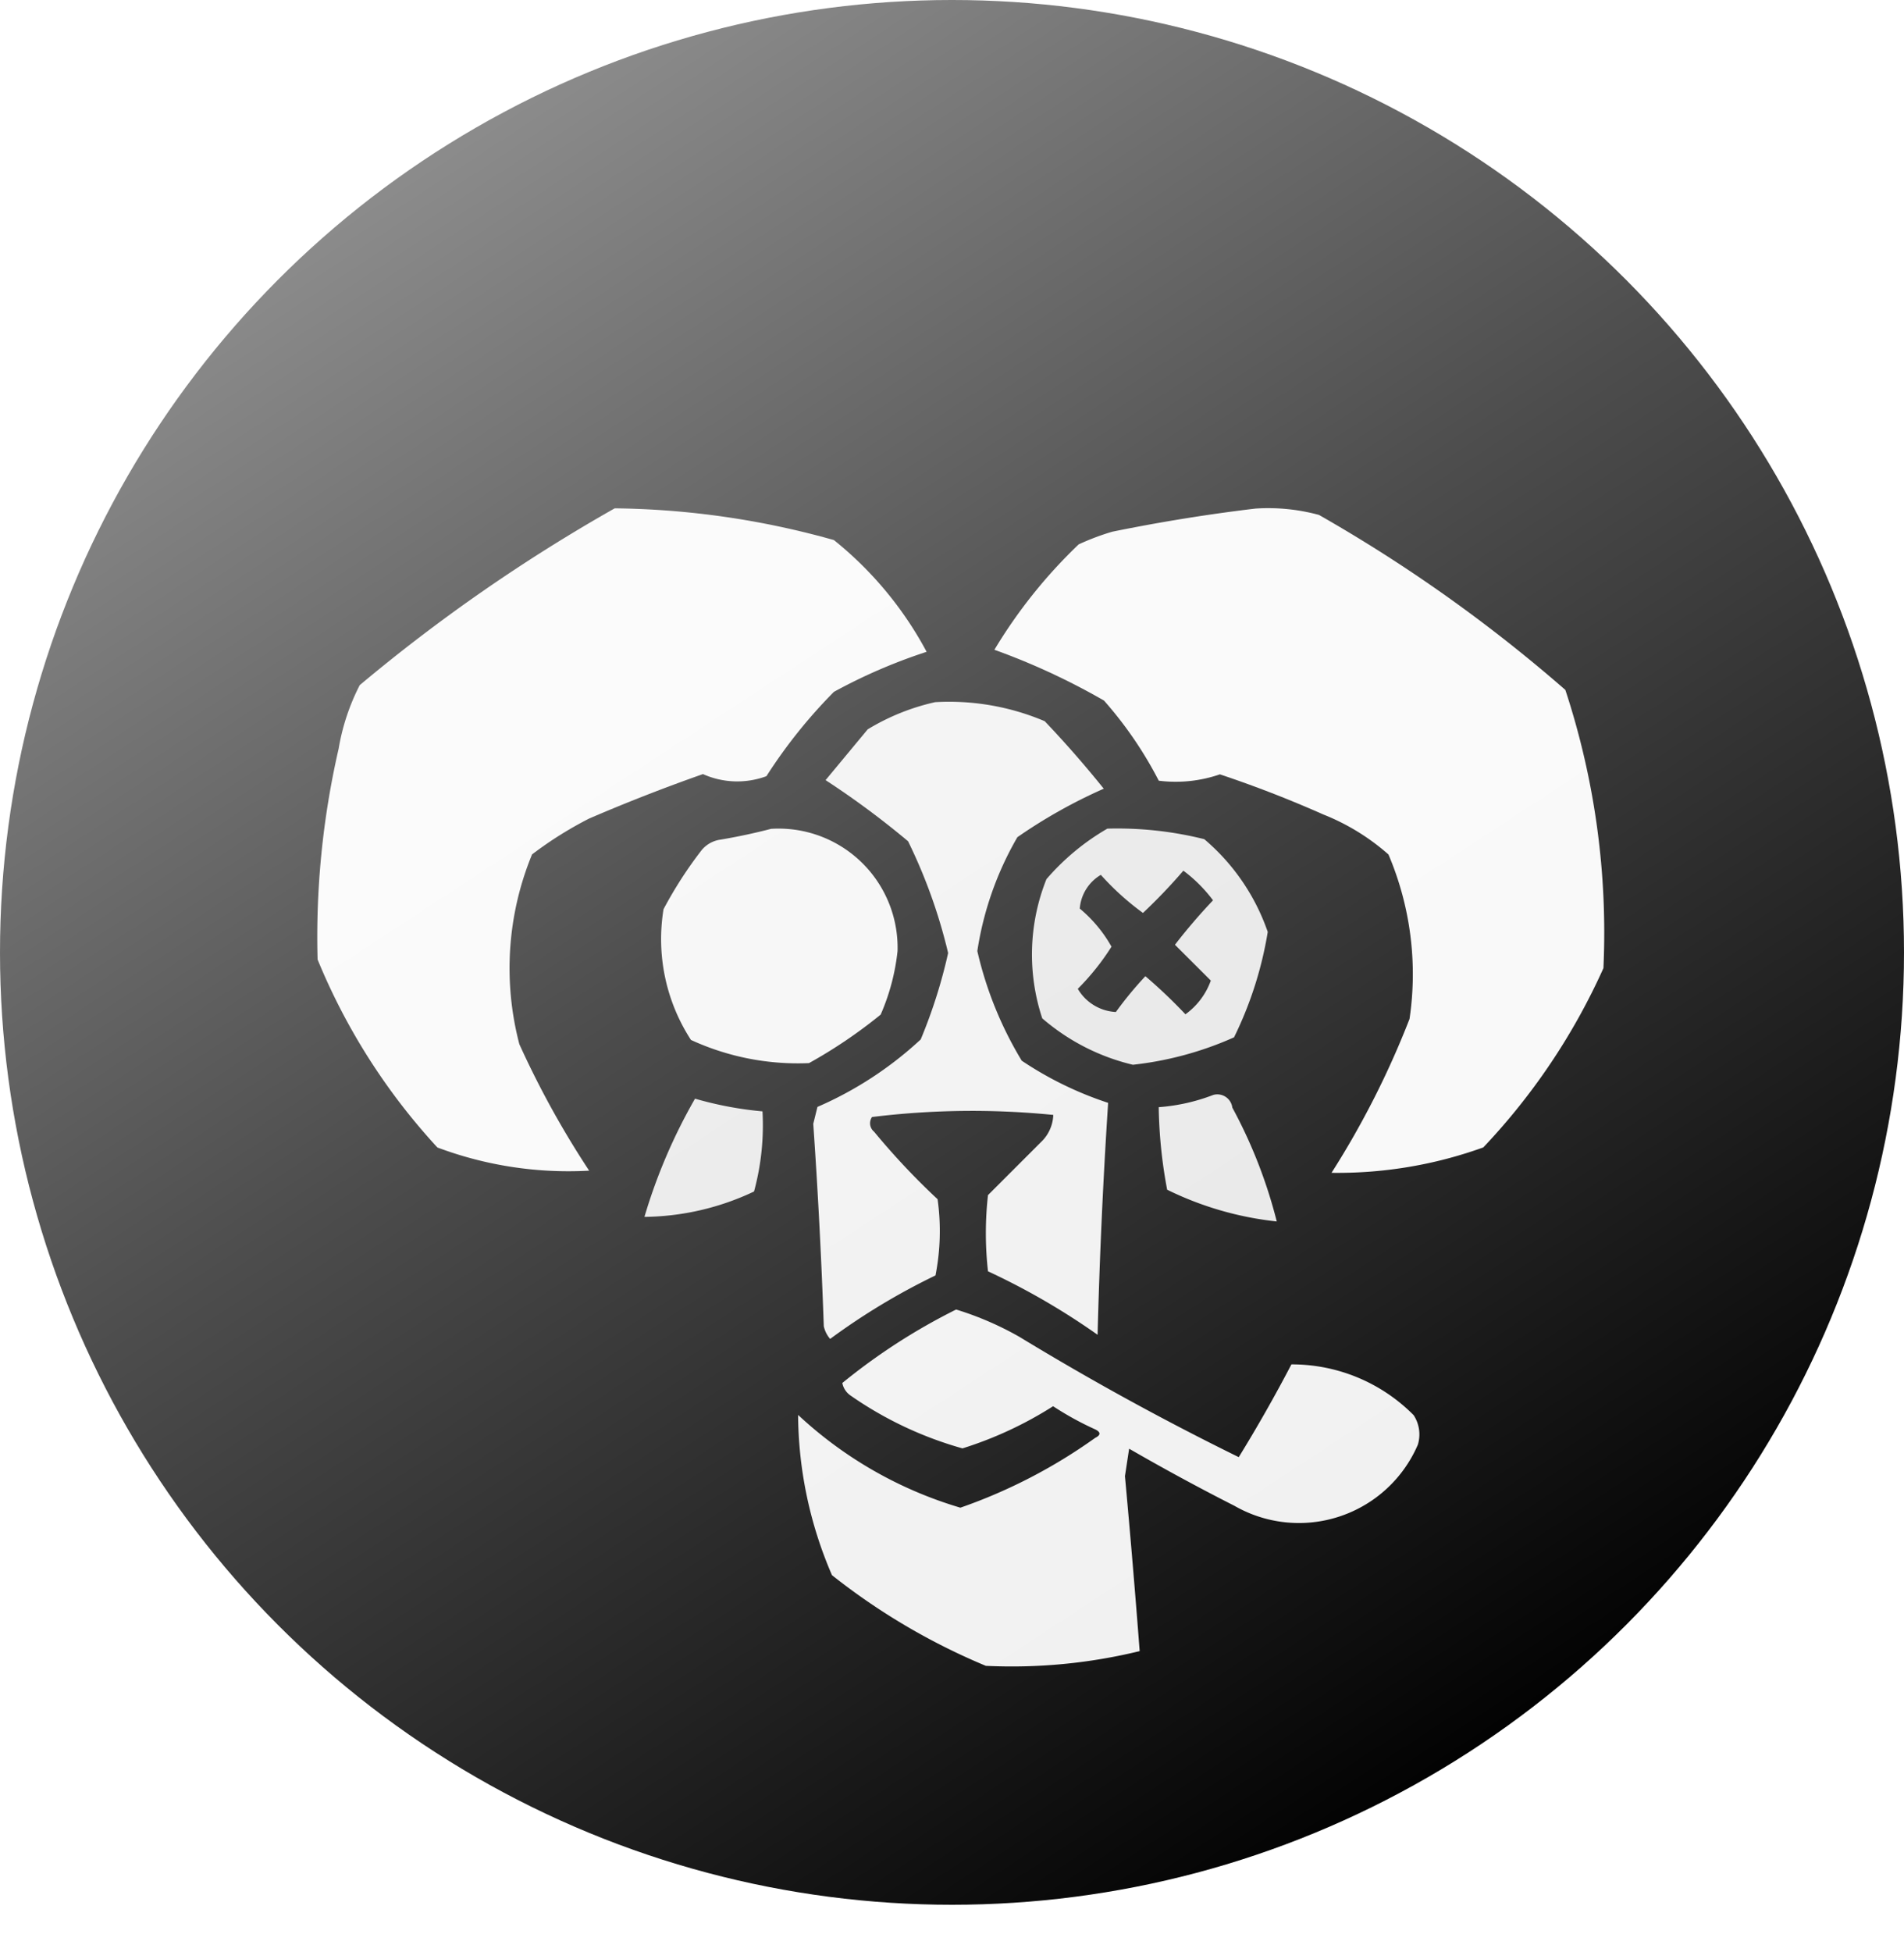 <svg xmlns="http://www.w3.org/2000/svg" xmlns:xlink="http://www.w3.org/1999/xlink" width="30" height="30.746" viewBox="0 0 30 30.746">
  <defs>
    <linearGradient id="linear-gradient" x1="0.212" y1="-0.079" x2="0.847" y2="0.891" gradientUnits="objectBoundingBox">
      <stop offset="0" stop-color="#a1a1a1"/>
      <stop offset="0.493" stop-color="#4d4d4d"/>
      <stop offset="1"/>
    </linearGradient>
    <filter id="Path_9752" x="0.5" y="3.506" width="18.601" height="19.436" filterUnits="userSpaceOnUse">
      <feOffset dy="2" input="SourceAlpha"/>
      <feGaussianBlur stdDeviation="1.5" result="blur"/>
      <feFlood/>
      <feComposite operator="in" in2="blur"/>
      <feComposite in="SourceGraphic"/>
    </filter>
    <filter id="Path_9753" x="11.164" y="3.5" width="18.609" height="19.467" filterUnits="userSpaceOnUse">
      <feOffset dy="2" input="SourceAlpha"/>
      <feGaussianBlur stdDeviation="1.5" result="blur-2"/>
      <feFlood/>
      <feComposite operator="in" in2="blur-2"/>
      <feComposite in="SourceGraphic"/>
    </filter>
    <filter id="Path_9754" x="8.308" y="6.555" width="13.649" height="19.034" filterUnits="userSpaceOnUse">
      <feOffset dy="2" input="SourceAlpha"/>
      <feGaussianBlur stdDeviation="1.5" result="blur-3"/>
      <feFlood/>
      <feComposite operator="in" in2="blur-3"/>
      <feComposite in="SourceGraphic"/>
    </filter>
    <filter id="Path_9758" x="5.913" y="8.554" width="12.723" height="12.689" filterUnits="userSpaceOnUse">
      <feOffset dy="2" input="SourceAlpha"/>
      <feGaussianBlur stdDeviation="1.5" result="blur-4"/>
      <feFlood/>
      <feComposite operator="in" in2="blur-4"/>
      <feComposite in="SourceGraphic"/>
    </filter>
    <filter id="Path_9759" x="11.766" y="8.552" width="12.715" height="12.721" filterUnits="userSpaceOnUse">
      <feOffset dy="2" input="SourceAlpha"/>
      <feGaussianBlur stdDeviation="1.5" result="blur-5"/>
      <feFlood/>
      <feComposite operator="in" in2="blur-5"/>
      <feComposite in="SourceGraphic"/>
    </filter>
    <filter id="Path_9767" x="13.754" y="12.733" width="10.86" height="10.997" filterUnits="userSpaceOnUse">
      <feOffset dy="2" input="SourceAlpha"/>
      <feGaussianBlur stdDeviation="1.5" result="blur-6"/>
      <feFlood/>
      <feComposite operator="in" in2="blur-6"/>
      <feComposite in="SourceGraphic"/>
    </filter>
    <filter id="Path_9768" x="5.652" y="12.804" width="10.866" height="10.859" filterUnits="userSpaceOnUse">
      <feOffset dy="2" input="SourceAlpha"/>
      <feGaussianBlur stdDeviation="1.5" result="blur-7"/>
      <feFlood/>
      <feComposite operator="in" in2="blur-7"/>
      <feComposite in="SourceGraphic"/>
    </filter>
    <filter id="Path_9769" x="8.076" y="16.125" width="18.786" height="14.621" filterUnits="userSpaceOnUse">
      <feOffset dy="2" input="SourceAlpha"/>
      <feGaussianBlur stdDeviation="1.5" result="blur-8"/>
      <feFlood/>
      <feComposite operator="in" in2="blur-8"/>
      <feComposite in="SourceGraphic"/>
    </filter>
  </defs>
  <g id="Peter" transform="translate(-697 -1194)">
    <circle id="Ellipse_21" data-name="Ellipse 21" cx="15" cy="15" r="15" transform="translate(697 1194)" fill="url(#linear-gradient)"/>
    <g id="Group_9396" data-name="Group 9396" transform="translate(72.713 106.37)">
      <g id="Group_9388" data-name="Group 9388" transform="translate(629.287 1093.636)">
        <g transform="matrix(1, 0, 0, 1, -5, -6.01)" filter="url(#Path_9752)">
          <path id="Path_9752-2" data-name="Path 9752" d="M11.616,2.5a13.248,13.248,0,0,1,3.453.5,5.694,5.694,0,0,1,1.461,1.76,8.563,8.563,0,0,0-1.461.631,8.045,8.045,0,0,0-1.063,1.328,1.324,1.324,0,0,1-1-.033q-.908.319-1.793.7a5.922,5.922,0,0,0-.9.565,4.712,4.712,0,0,0-.2,2.989,14.445,14.445,0,0,0,1.1,1.992,5.883,5.883,0,0,1-2.391-.365A9.915,9.915,0,0,1,6.934,9.606a13.219,13.219,0,0,1,.332-3.321,3.428,3.428,0,0,1,.332-1A26.793,26.793,0,0,1,11.616,2.5Z" transform="translate(-1.93 3.51)" fill="#fff" fill-rule="evenodd" opacity="0.971"/>
        </g>
      </g>
      <g id="Group_9389" data-name="Group 9389" transform="translate(639.951 1093.63)">
        <g transform="matrix(1, 0, 0, 1, -15.66, -6)" filter="url(#Path_9753)">
          <path id="Path_9753-2" data-name="Path 9753" d="M171.618,2.41a3.047,3.047,0,0,1,1,.1A23.906,23.906,0,0,1,176.5,5.266a12.216,12.216,0,0,1,.6,4.383,10.144,10.144,0,0,1-1.893,2.823,6.779,6.779,0,0,1-2.391.4,13.848,13.848,0,0,0,1.229-2.424,4.816,4.816,0,0,0-.332-2.59,3.5,3.5,0,0,0-1.029-.631q-.8-.355-1.627-.631a2.133,2.133,0,0,1-.963.1,6.168,6.168,0,0,0-.863-1.262,10.767,10.767,0,0,0-1.727-.8,7.964,7.964,0,0,1,1.328-1.66,3.831,3.831,0,0,1,.531-.2Q170.5,2.543,171.618,2.41Z" transform="translate(-151.84 3.6)" fill="#fff" fill-rule="evenodd" opacity="0.971"/>
        </g>
      </g>
      <g id="Group_9390" data-name="Group 9390" transform="translate(637.095 1096.685)">
        <g transform="matrix(1, 0, 0, 1, -12.81, -9.06)" filter="url(#Path_9754)">
          <path id="Path_9754-2" data-name="Path 9754" d="M126.426,48.414a3.853,3.853,0,0,1,1.727.3q.488.513.93,1.063a8.168,8.168,0,0,0-1.361.764,5.1,5.1,0,0,0-.631,1.793,5.856,5.856,0,0,0,.7,1.727,5.543,5.543,0,0,0,1.361.664q-.119,1.824-.166,3.653a11.083,11.083,0,0,0-1.727-1,5.393,5.393,0,0,1,0-1.2l.863-.863a.62.62,0,0,0,.166-.4,12.916,12.916,0,0,0-2.856.033.172.172,0,0,0,.033.232,11.246,11.246,0,0,0,1,1.063,3.623,3.623,0,0,1-.033,1.2,10.437,10.437,0,0,0-1.66,1,.452.452,0,0,1-.1-.2q-.056-1.6-.166-3.188l.066-.266a5.753,5.753,0,0,0,1.627-1.063,8.113,8.113,0,0,0,.432-1.361,8.376,8.376,0,0,0-.631-1.76,13.446,13.446,0,0,0-1.3-.963l.664-.8A3.537,3.537,0,0,1,126.426,48.414Z" transform="translate(-111.69 -39.35)" fill="#fff" fill-rule="evenodd" opacity="0.935"/>
        </g>
      </g>
      <g id="Group_9391" data-name="Group 9391" transform="translate(634.7 1098.684)">
        <g transform="matrix(1, 0, 0, 1, -10.41, -11.05)" filter="url(#Path_9758)">
          <path id="Path_9758-2" data-name="Path 9758" d="M90.167,78.5a1.876,1.876,0,0,1,1.992,1.926,3.4,3.4,0,0,1-.266,1,7.74,7.74,0,0,1-1.129.764,4.027,4.027,0,0,1-1.86-.365,2.915,2.915,0,0,1-.432-2.059,6.441,6.441,0,0,1,.6-.93.468.468,0,0,1,.3-.166Q89.785,78.6,90.167,78.5Z" transform="translate(-78.02 -67.45)" fill="#fff" fill-rule="evenodd" opacity="0.956"/>
        </g>
      </g>
      <g id="Group_9392" data-name="Group 9392" transform="translate(640.552 1098.681)">
        <g transform="matrix(1, 0, 0, 1, -16.27, -11.05)" filter="url(#Path_9759)">
          <path id="Path_9759-2" data-name="Path 9759" d="M177.753,78.47a5.656,5.656,0,0,1,1.527.166,3.345,3.345,0,0,1,1,1.461,5.922,5.922,0,0,1-.531,1.66,5.322,5.322,0,0,1-1.594.432,3.38,3.38,0,0,1-1.428-.731,3.2,3.2,0,0,1,.066-2.192A3.73,3.73,0,0,1,177.753,78.47Zm1.2.664a2.312,2.312,0,0,1,.465.465,8.914,8.914,0,0,0-.6.7l.565.564a1.118,1.118,0,0,1-.4.531,8.158,8.158,0,0,0-.631-.6,5.813,5.813,0,0,0-.465.564.738.738,0,0,1-.6-.365,3.818,3.818,0,0,0,.531-.664,2.144,2.144,0,0,0-.5-.6.679.679,0,0,1,.332-.531,4.231,4.231,0,0,0,.664.6A8.841,8.841,0,0,0,178.949,79.134Z" transform="translate(-160.3 -67.42)" fill="#fff" fill-rule="evenodd" opacity="0.891"/>
        </g>
      </g>
      <g id="Group_9393" data-name="Group 9393" transform="translate(642.541 1102.863)">
        <g transform="matrix(1, 0, 0, 1, -18.25, -15.23)" filter="url(#Path_9767)">
          <path id="Path_9767-2" data-name="Path 9767" d="M207.363,141.432a.238.238,0,0,1,.3.2,7.733,7.733,0,0,1,.7,1.793,5.159,5.159,0,0,1-1.727-.5,7.555,7.555,0,0,1-.133-1.3A3,3,0,0,0,207.363,141.432Z" transform="translate(-188.25 -126.19)" fill="#fff" fill-rule="evenodd" opacity="0.901"/>
        </g>
      </g>
      <g id="Group_9394" data-name="Group 9394" transform="translate(634.438 1102.934)">
        <g transform="matrix(1, 0, 0, 1, -10.15, -15.3)" filter="url(#Path_9768)">
          <path id="Path_9768-2" data-name="Path 9768" d="M85.3,142.5a5.628,5.628,0,0,0,1.063.2,3.972,3.972,0,0,1-.133,1.262,4.128,4.128,0,0,1-1.727.4A8.667,8.667,0,0,1,85.3,142.5Z" transform="translate(-74.35 -127.2)" fill="#fff" fill-rule="evenodd" opacity="0.899"/>
        </g>
      </g>
      <g id="Group_9395" data-name="Group 9395" transform="translate(636.862 1106.255)">
        <g transform="matrix(1, 0, 0, 1, -12.58, -18.62)" filter="url(#Path_9769)">
          <path id="Path_9769-2" data-name="Path 9769" d="M123.49,192.5a4.932,4.932,0,0,1,1,.432q1.679,1.022,3.453,1.893.44-.714.83-1.461a2.7,2.7,0,0,1,1.926.8.554.554,0,0,1,.066.465,2.04,2.04,0,0,1-2.889.963q-.843-.428-1.66-.9l-.066.432q.127,1.382.232,2.756a8.512,8.512,0,0,1-2.424.232,10.234,10.234,0,0,1-2.424-1.428A6.448,6.448,0,0,1,121,194.16a6.416,6.416,0,0,0,2.557,1.461,8.385,8.385,0,0,0,2.125-1.1q.133-.066,0-.133a4.816,4.816,0,0,1-.664-.365,5.985,5.985,0,0,1-1.428.664,5.835,5.835,0,0,1-1.76-.83.309.309,0,0,1-.133-.2A9.592,9.592,0,0,1,123.49,192.5Z" transform="translate(-108.42 -173.88)" fill="#fff" fill-rule="evenodd" opacity="0.94"/>
        </g>
      </g>
    </g>
  </g>
</svg>
